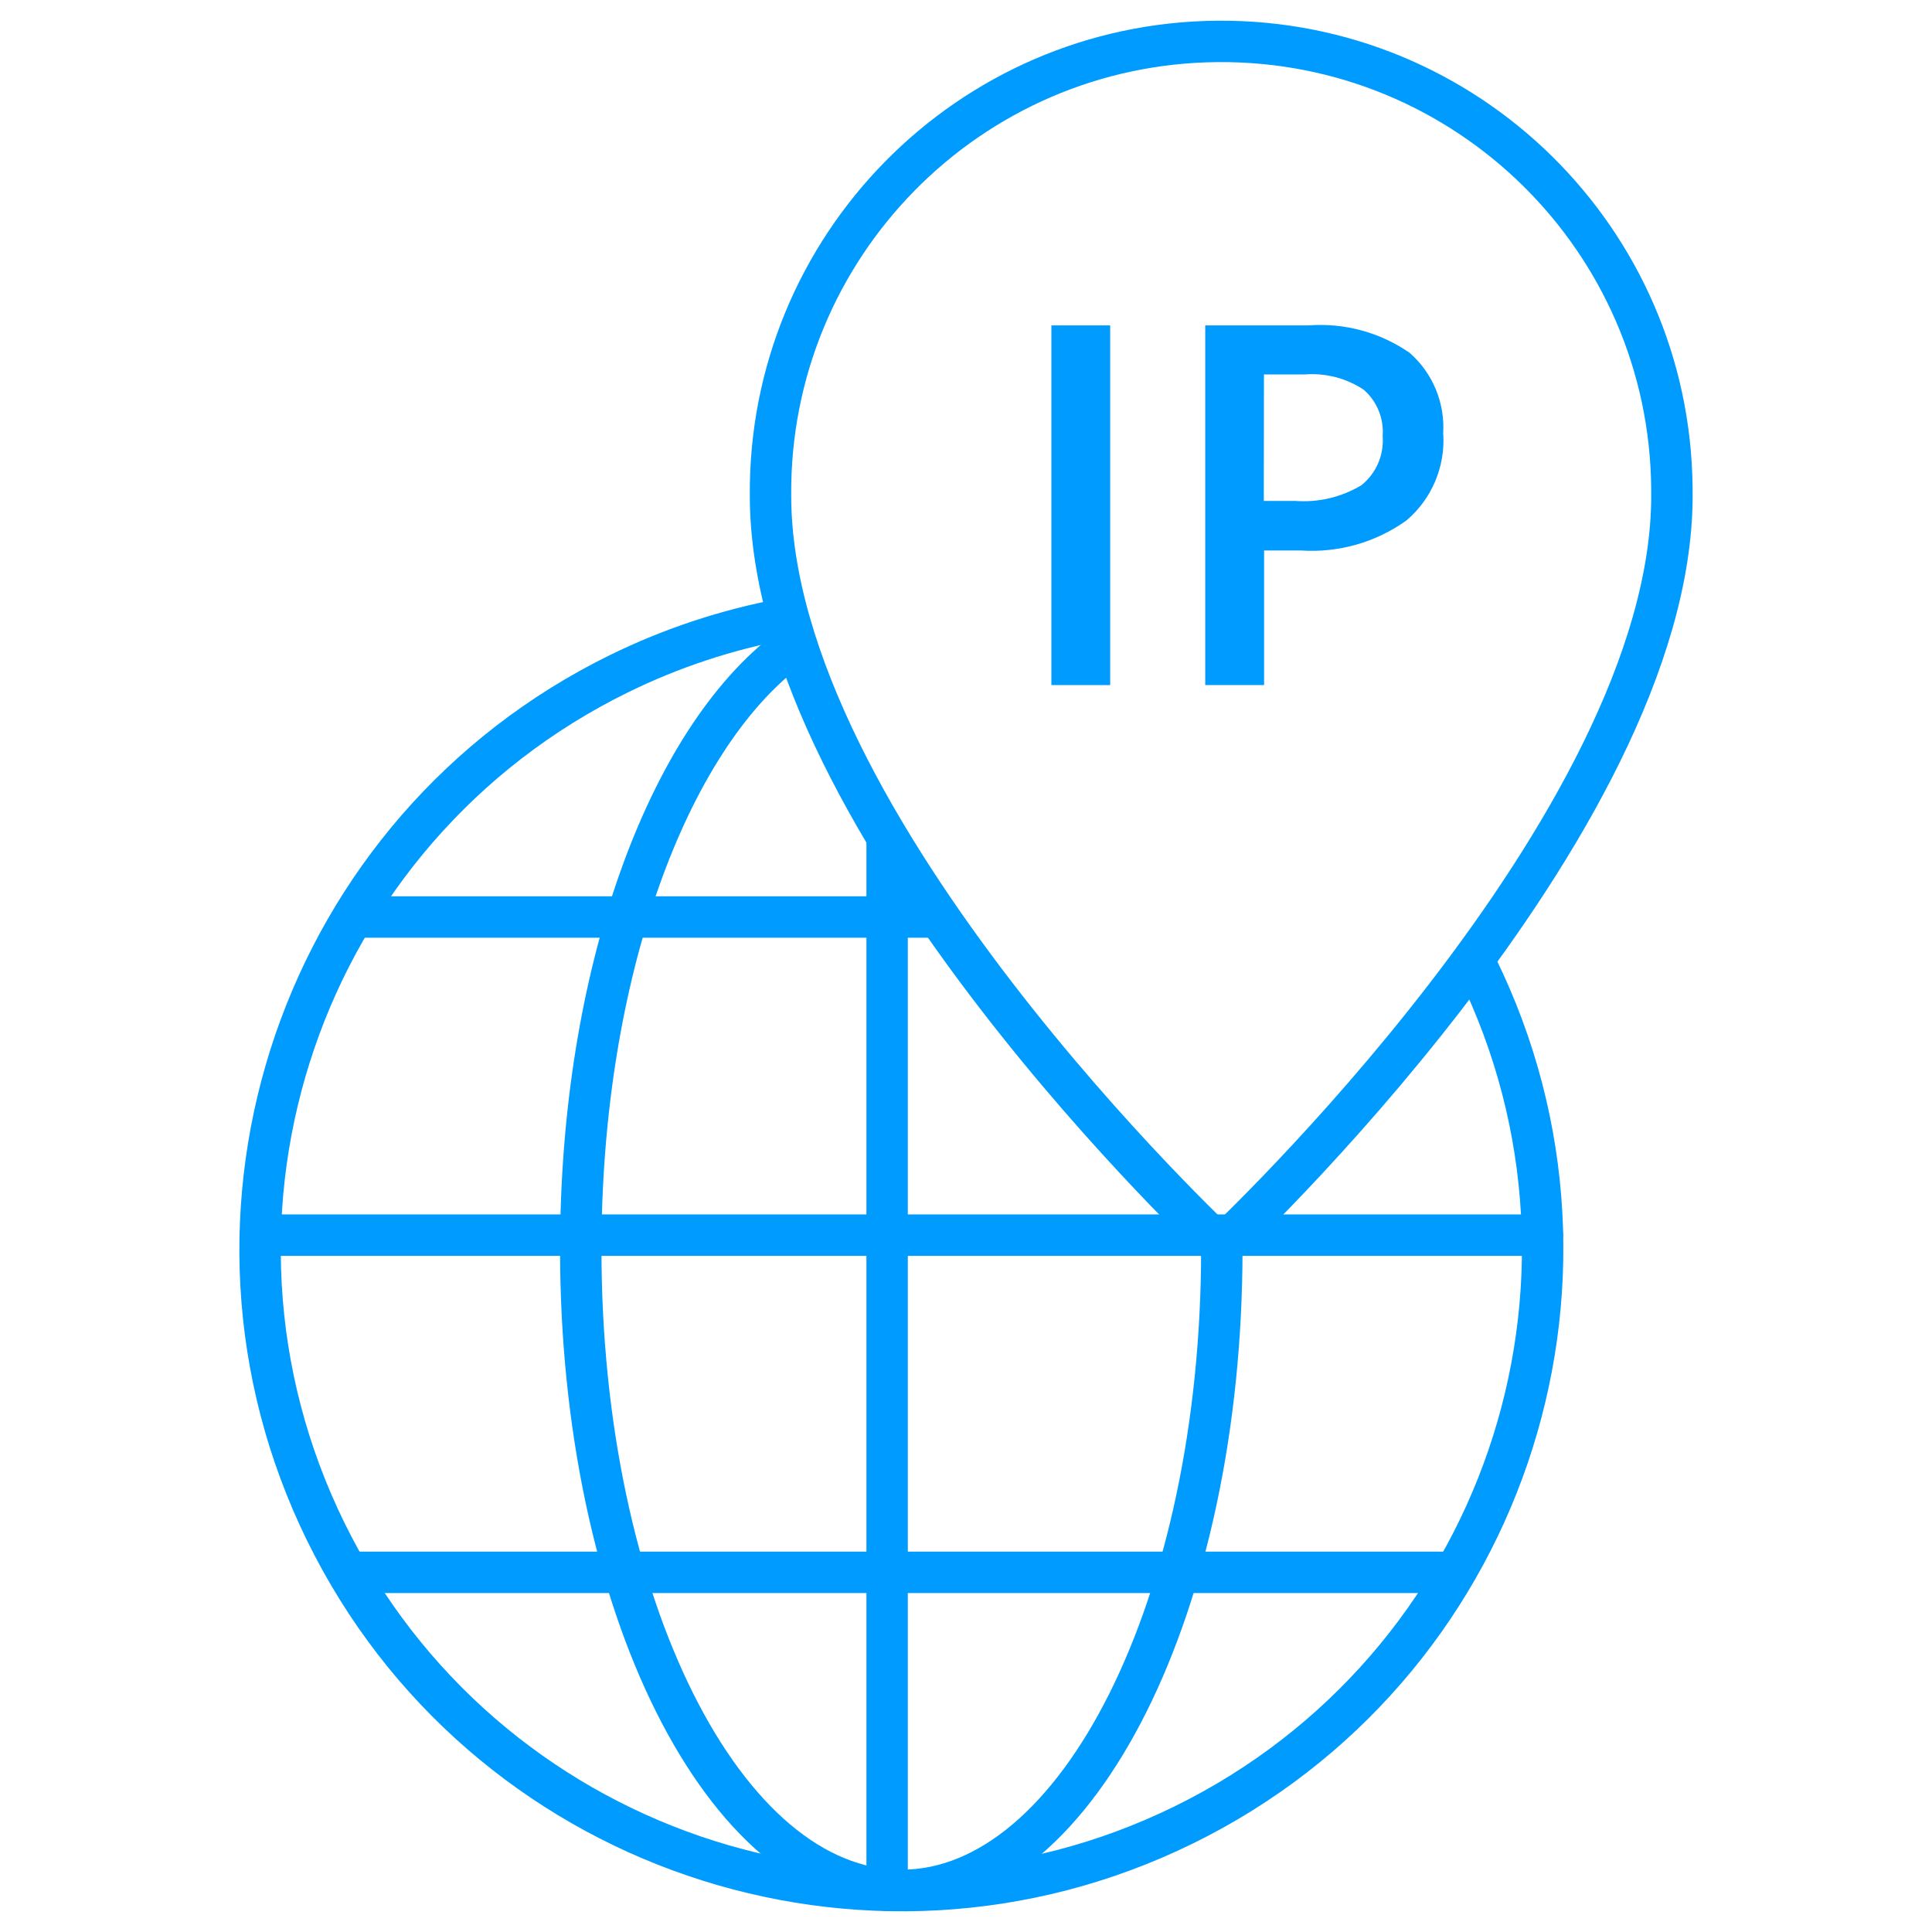 <?xml version="1.0" encoding="utf-8"?>
<!-- Generator: Adobe Illustrator 27.5.0, SVG Export Plug-In . SVG Version: 6.00 Build 0)  -->
<svg version="1.1" xmlns="http://www.w3.org/2000/svg" xmlns:xlink="http://www.w3.org/1999/xlink" x="0px" y="0px" width="70px"
	 height="70px" viewBox="0 0 70 70" style="enable-background:new 0 0 70 70;" xml:space="preserve">
<style type="text/css">
	.st0{fill:none;}
	.st1{fill:none;stroke:#009BFF;stroke-width:1.5;stroke-linecap:round;stroke-linejoin:round;}
	.st2{fill:#009BFF;}
	.st3{fill:#009BFF;stroke:#009BFF;}
	.st4{fill:none;stroke:#009BFF;stroke-width:1.5;stroke-linecap:round;stroke-miterlimit:10;}
	.st5{enable-background:new    ;}
	.st6{fill:#040000;}
	.st7{fill:#4A4B4B;}
	.st8{fill:#FFFFFF;}
	.st9{fill:none;stroke:#348DCC;stroke-width:1.5;stroke-miterlimit:10;}
	.st10{fill:none;stroke:#348DCC;stroke-width:1.5;stroke-linecap:round;stroke-linejoin:round;}
	.st11{fill:#348DCC;}
	.st12{fill:#033886;stroke:#033886;stroke-width:0.4;}
	.st13{fill:#033886;}
	.st14{fill:none;stroke:#348DCC;stroke-width:1.5;}
	.st15{fill-rule:evenodd;clip-rule:evenodd;fill:#348DCC;}
	.st16{fill:none;stroke:#348DCC;stroke-linecap:round;stroke-miterlimit:10;}
	.st17{fill:none;stroke:#348DCC;stroke-linejoin:round;}
	.st18{fill:none;stroke:#348DCC;stroke-linecap:round;}
	.st19{clip-path:url(#SVGID_00000117636997301114818650000010050567024371662725_);}
	.st20{fill:none;stroke:#348DCC;stroke-miterlimit:10;}
	.st21{fill:none;stroke:#348DCC;stroke-linecap:round;stroke-linejoin:round;}
	.st22{fill:none;stroke:#FFFFFF;stroke-linecap:round;stroke-linejoin:round;}
	.st23{fill:none;stroke:#FFFFFF;}
	.st24{fill:none;stroke:#FFFFFF;stroke-width:1.5;stroke-linejoin:round;}
	.st25{fill:none;stroke:#FFFFFF;stroke-width:1.5;stroke-linecap:round;stroke-linejoin:round;}
	.st26{fill:none;stroke:#48A1DA;stroke-width:1.5;stroke-linecap:round;stroke-linejoin:round;}
	.st27{fill:none;stroke:#348DCC;stroke-width:1.5;stroke-linecap:round;}
	.st28{fill:none;stroke:#FFFFFF;stroke-width:1.5;stroke-linecap:round;}
	.st29{fill:none;stroke:#FFFFFF;stroke-width:1.5;stroke-linecap:round;stroke-miterlimit:10;}
	.st30{fill:#FFFFFF;stroke:#348DCC;stroke-width:1.5;stroke-linecap:round;stroke-linejoin:round;}
	.st31{fill:none;stroke:#348DCC;stroke-width:2;}
	.st32{fill:none;stroke:#FFFFFF;stroke-width:2;}
	.st33{clip-path:url(#SVGID_00000067919654358362260110000002479245970911422610_);}
	.st34{clip-path:url(#SVGID_00000127043494777469124700000003413176914788668851_);}
	.st35{fill:none;stroke:#FFFFFF;stroke-width:1.5;}
	.st36{fill:none;stroke:#348DCC;stroke-width:1.5;stroke-linecap:round;stroke-miterlimit:10;}
	.st37{fill:#FFFFFF;stroke:#348DCC;stroke-width:1.5;}
	.st38{fill:#FFFFFF;stroke:#348DCC;stroke-width:1.5;stroke-linecap:round;stroke-miterlimit:10;}
	.st39{fill:none;stroke:#348DCC;stroke-width:2;stroke-linecap:round;stroke-miterlimit:10;}
	.st40{clip-path:url(#SVGID_00000165224767982385893670000012988242039805946770_);}
	.st41{clip-path:url(#SVGID_00000087373786712400717830000011531394175863323306_);}
	.st42{fill:none;stroke:#348DCC;stroke-width:1.5;stroke-linejoin:round;}
	.st43{fill:none;stroke:#348DCC;stroke-width:1.5;stroke-linecap:round;stroke-dasharray:2,4;}
	.st44{fill:none;stroke:#328ECD;stroke-width:1.5;stroke-linecap:round;stroke-linejoin:round;}
	.st45{fill:none;stroke:#338BCC;stroke-width:1.5;stroke-linecap:round;stroke-linejoin:round;}
	.st46{fill:none;stroke:#009BFF;stroke-width:1.5;}
	.st47{fill:none;stroke:#009BFF;stroke-width:1.5;stroke-miterlimit:10;}
	.st48{fill:none;stroke:#009BFF;stroke-width:1.5;stroke-linecap:round;}
	.st49{fill:none;stroke:#009BFF;stroke-width:1.605;stroke-linecap:round;}
	.st50{fill:none;stroke:#009BFF;stroke-miterlimit:10;}
	.st51{fill:none;stroke:#009BFF;stroke-width:1.5;stroke-linecap:round;stroke-miterlimit:4.002;}
	.st52{fill:#E95118;}
	.st53{fill:none;stroke:#009BFF;stroke-width:1.5;stroke-linejoin:round;}
	.st54{fill:none;stroke:#009BFF;stroke-width:1.592;stroke-linecap:round;stroke-linejoin:round;}
	.st55{fill:none;stroke:#009BFF;stroke-width:1.5;stroke-linecap:round;stroke-linejoin:round;stroke-miterlimit:3.999;}
	.st56{fill:none;stroke:#009BFF;stroke-width:1.5;stroke-linecap:round;stroke-dasharray:2,4;}
	.st57{fill:#FFFFFF;stroke:#009BFF;stroke-width:1.5;stroke-linecap:round;stroke-linejoin:round;}
	.st58{fill:#FFFFFF;stroke:#009BFF;stroke-width:1.5;stroke-linecap:round;stroke-miterlimit:10;}
	.st59{fill:none;stroke:#009BFF;stroke-width:2;stroke-linecap:round;stroke-miterlimit:10;}
</style>
<g id="オブジェクト">
	<g>
		<g id="グループ_27468" transform="translate(-1036.529 -1445.629)">
			<path id="パス_39348" class="st1" d="M1090.043,1480.664
				c5.65,11.518,0.892,25.436-10.626,31.086
				c-11.518,5.65-25.436,0.892-31.086-10.626
				c-5.65-11.518-0.892-25.436,10.626-31.086c1.892-0.928,3.902-1.594,5.975-1.981
				"/>
			<path id="パス_39349" class="st1" d="M1080.798,1490.895c0,12.828-5.199,23.227-11.613,23.227
				s-11.614-10.399-11.614-23.227c0-9.948,3.135-18.447,7.533-21.75"/>
			<line id="線_4153" class="st1" x1="1068.671" y1="1476.119" x2="1068.671" y2="1514.124"/>
			<line id="線_4154" class="st1" x1="1045.958" y1="1490.38" x2="1092.413" y2="1490.38"/>
			<line id="線_4155" class="st1" x1="1049.397" y1="1478.854" x2="1070.514" y2="1478.854"/>
			<line id="線_4156" class="st1" x1="1049.397" y1="1502.598" x2="1089.072" y2="1502.598"/>
			<path id="パス_39350" class="st1" d="M1097.106,1463.588c0,11.976-16.33,27.216-16.33,27.216
				s-16.33-15.24-16.33-27.216c-0.072-9.018,7.182-16.387,16.2-16.459
				c9.018-0.071,16.387,7.182,16.459,16.2v0.259H1097.106z"/>
			<rect id="長方形_29348" x="1074.623" y="1457.419" class="st2" width="2.13" height="13.032"/>
			<path id="パス_39351" class="st2" d="M1088.822,1461.359c0.072,1.195-0.423,2.354-1.337,3.128
				c-1.105,0.791-2.45,1.175-3.806,1.088h-1.35v4.875h-2.132v-13.031h3.747
				c1.298-0.098,2.59,0.253,3.659,0.994c0.841,0.737,1.29,1.825,1.214,2.941
				 M1082.319,1463.778h1.131c0.842,0.065,1.684-0.135,2.408-0.57
				c0.535-0.431,0.822-1.099,0.767-1.784c0.048-0.636-0.207-1.257-0.687-1.676
				c-0.632-0.418-1.385-0.612-2.139-0.552h-1.475L1082.319,1463.778z"/>
		</g>
		<rect id="長方形_29536_00000178889695117715445960000005042015654893177242_" class="st0" width="70" height="70"/>
	</g>
</g>
<g id="ガイド">
</g>
</svg>

